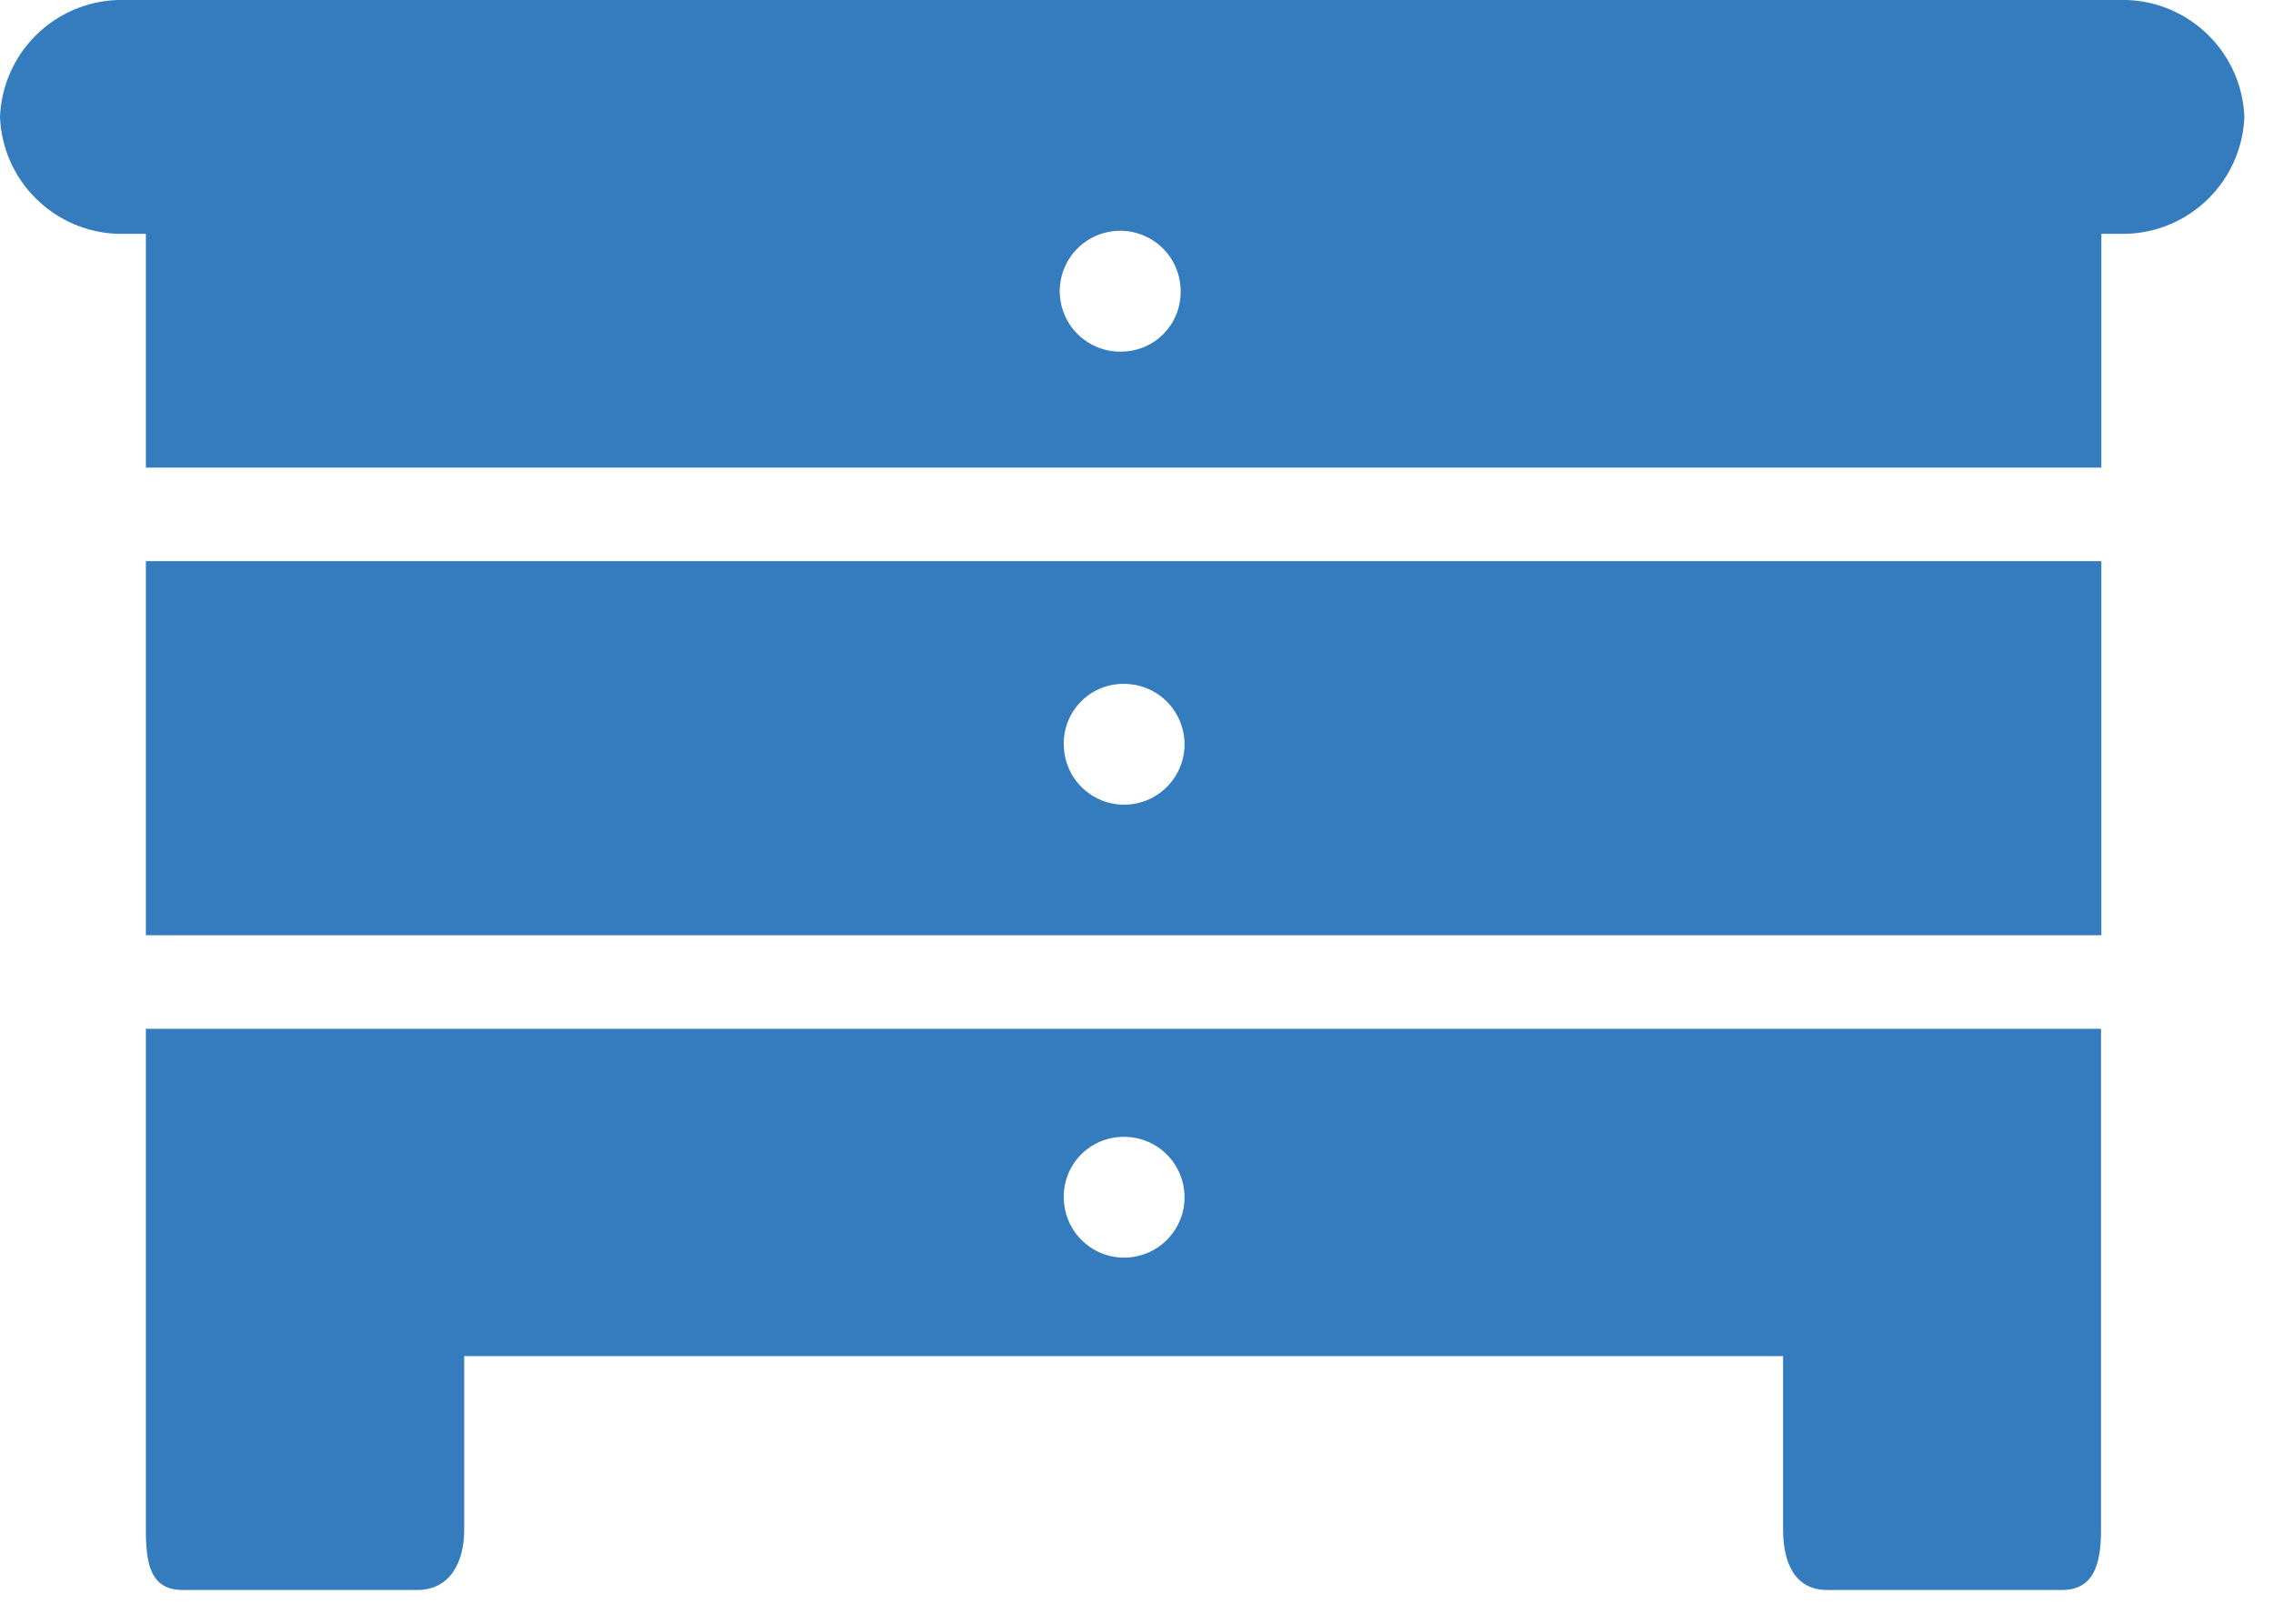 <?xml version="1.0" encoding="UTF-8"?>
<svg xmlns="http://www.w3.org/2000/svg" width="35" height="25" viewBox="0 0 35 25" fill="none">
  <path d="M32.75 0H1.809C1.336 0.016 0.887 0.211 0.551 0.545C0.215 0.879 0.019 1.327 0 1.8C0.018 2.273 0.215 2.722 0.551 3.055C0.886 3.389 1.336 3.584 1.809 3.6H2.246V7.2H32.357V3.6H32.75C33.223 3.584 33.673 3.389 34.008 3.055C34.344 2.722 34.541 2.273 34.559 1.8C34.541 1.327 34.344 0.878 34.008 0.545C33.673 0.211 33.223 0.016 32.75 0ZM17.28 5.414C17.095 5.42 16.912 5.371 16.755 5.272C16.597 5.174 16.473 5.031 16.398 4.861C16.323 4.692 16.3 4.503 16.332 4.321C16.365 4.138 16.451 3.969 16.58 3.836C16.709 3.703 16.875 3.611 17.056 3.573C17.238 3.534 17.427 3.551 17.598 3.621C17.77 3.69 17.918 3.81 18.021 3.963C18.125 4.117 18.18 4.299 18.18 4.484C18.183 4.726 18.09 4.96 17.922 5.135C17.753 5.309 17.522 5.409 17.28 5.414ZM2.246 14.399H32.357V8.64H2.246V14.399ZM17.28 10.53C17.465 10.524 17.648 10.573 17.805 10.672C17.961 10.77 18.085 10.914 18.16 11.083C18.235 11.252 18.258 11.44 18.226 11.622C18.193 11.805 18.107 11.973 17.978 12.106C17.849 12.239 17.684 12.331 17.503 12.369C17.322 12.408 17.133 12.391 16.961 12.322C16.79 12.252 16.643 12.133 16.539 11.98C16.436 11.826 16.38 11.645 16.38 11.46C16.376 11.217 16.469 10.983 16.638 10.809C16.806 10.634 17.037 10.534 17.28 10.529V10.53ZM2.246 19.364V23.55C2.246 24.061 2.31 24.48 2.808 24.48H6.425C6.925 24.48 7.148 24.061 7.148 23.55V20.88H27.456V23.55C27.456 24.061 27.637 24.48 28.134 24.48H31.752C32.252 24.48 32.352 24.061 32.352 23.55V15.84H2.246V19.364ZM17.28 17.504C17.465 17.498 17.648 17.547 17.805 17.646C17.961 17.744 18.085 17.887 18.16 18.057C18.235 18.226 18.258 18.414 18.226 18.596C18.193 18.779 18.107 18.947 17.978 19.08C17.849 19.213 17.684 19.305 17.503 19.343C17.322 19.382 17.133 19.365 16.961 19.296C16.79 19.226 16.643 19.107 16.539 18.954C16.436 18.8 16.38 18.619 16.38 18.434C16.377 18.192 16.47 17.958 16.638 17.784C16.807 17.61 17.038 17.509 17.28 17.504Z" fill="#347CBE"></path>
</svg>
